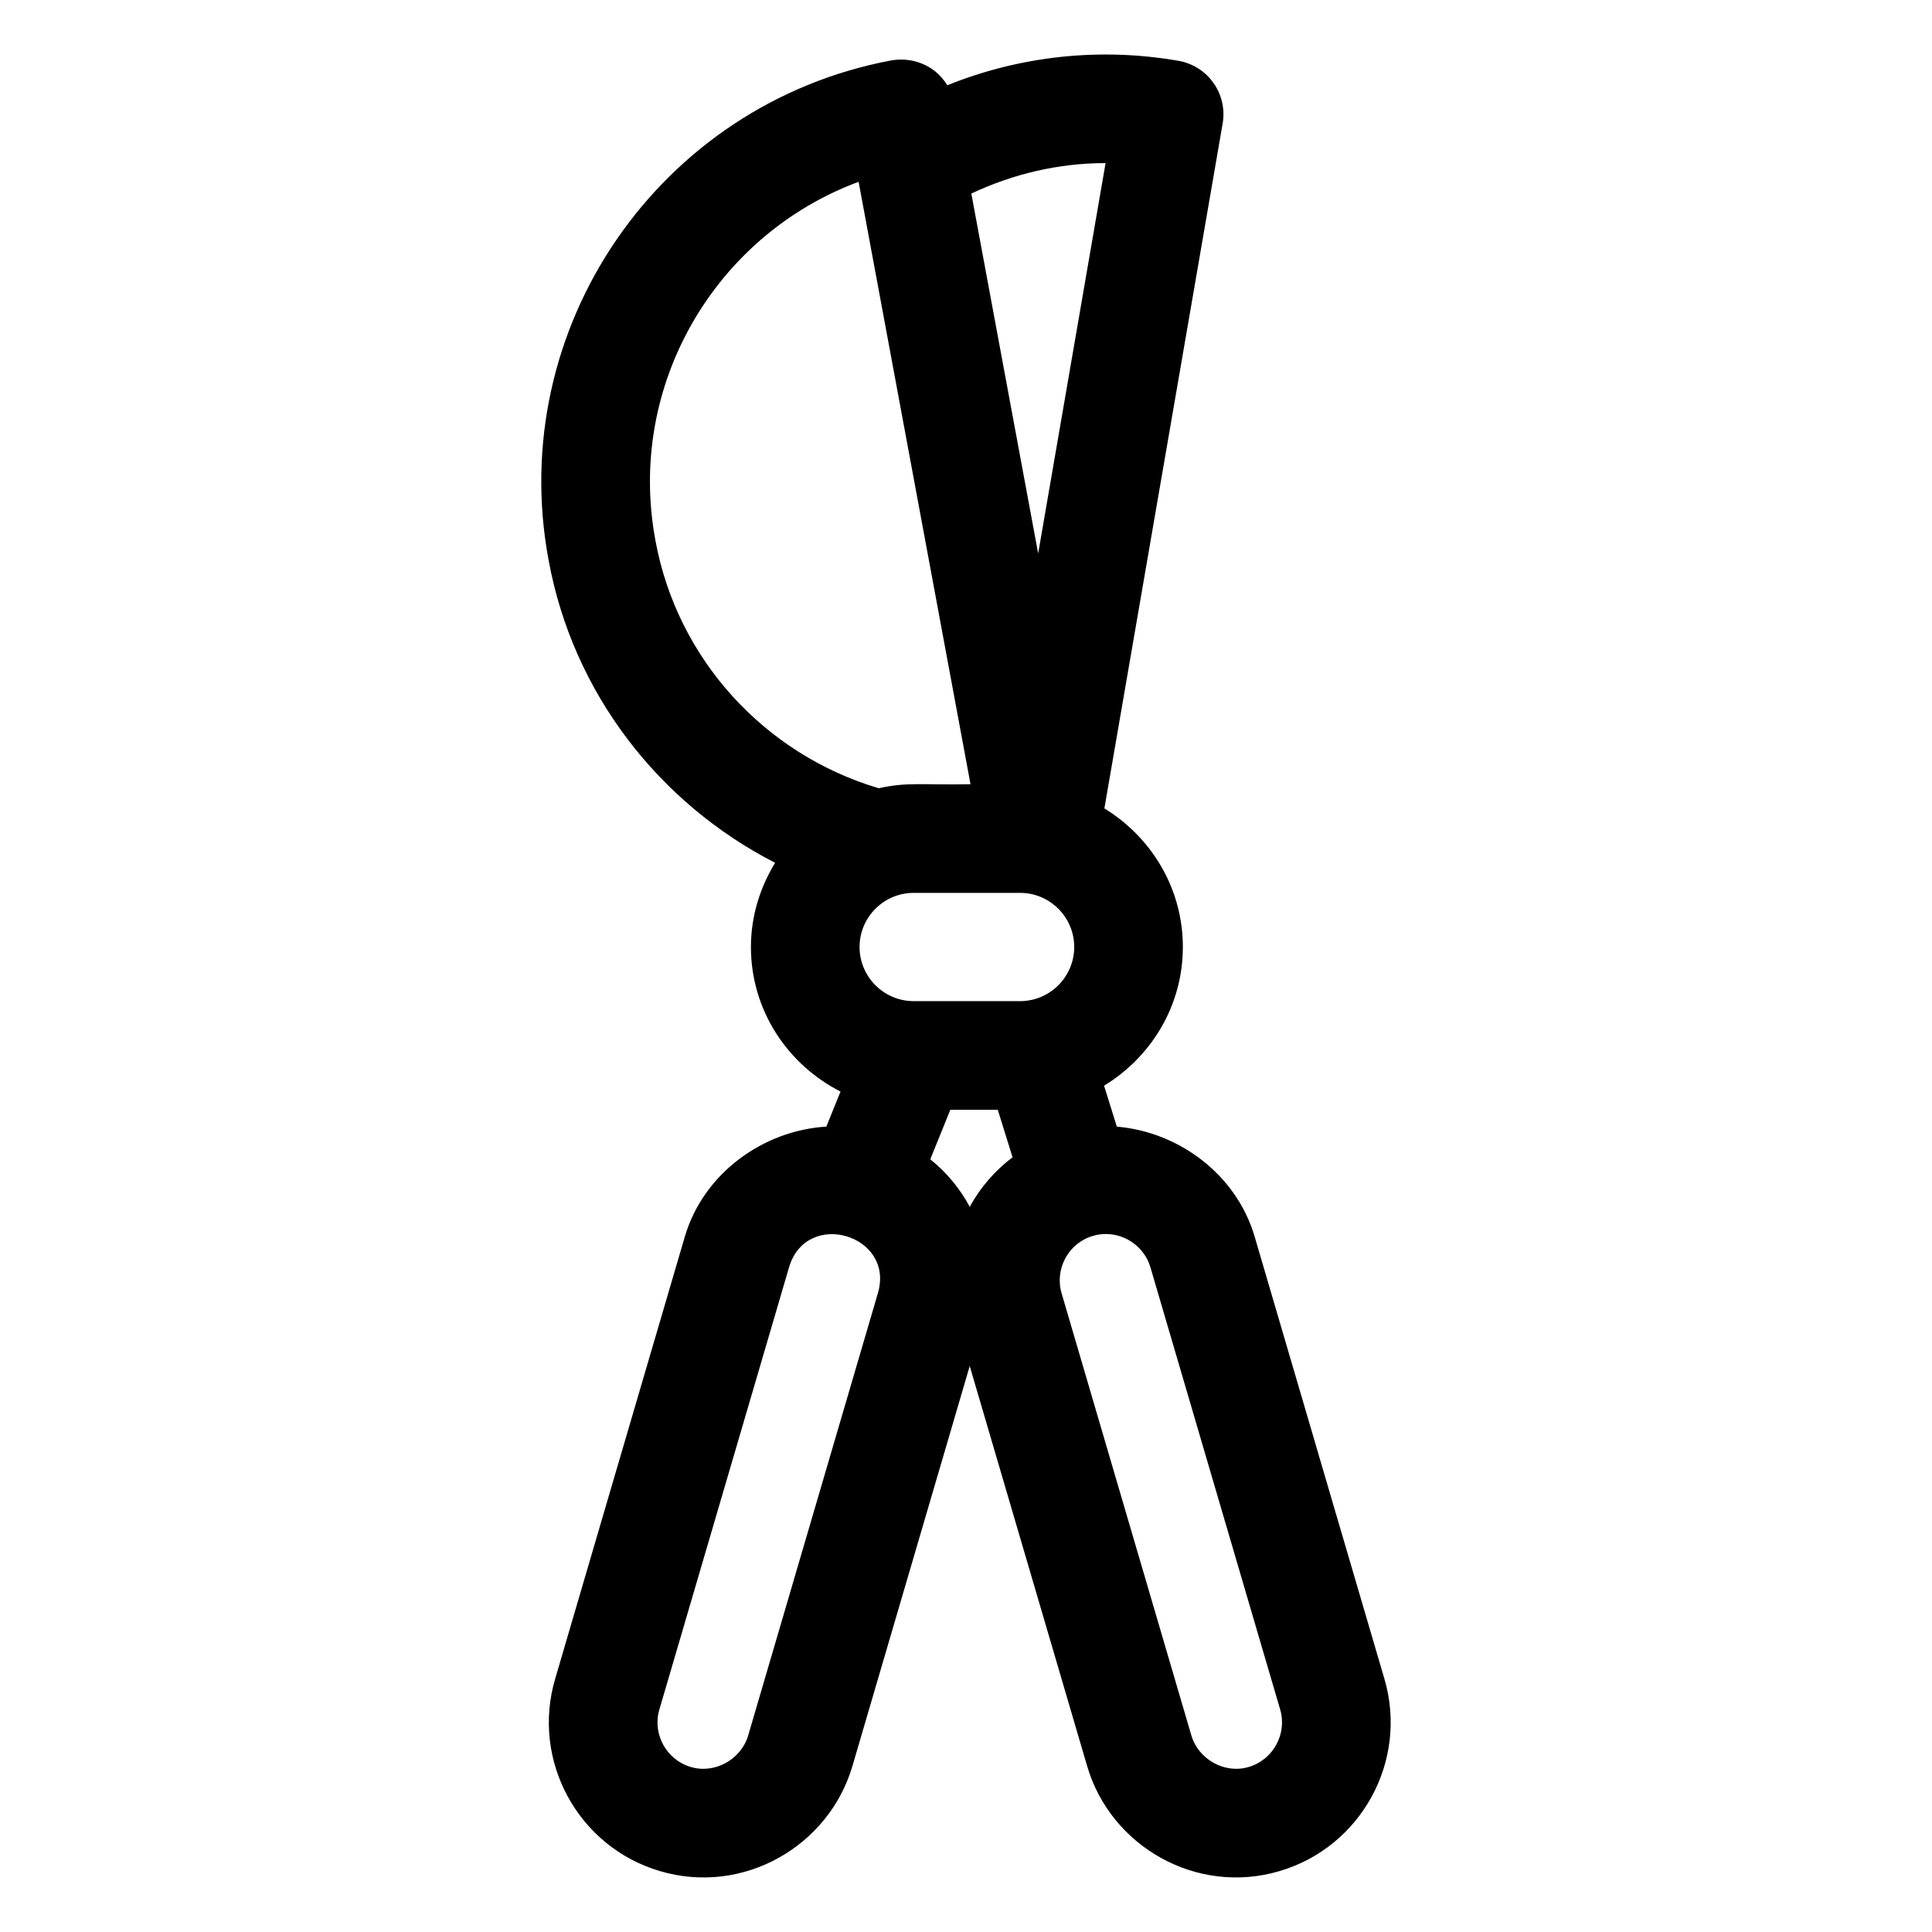 <?xml version="1.0" encoding="UTF-8"?>
<!-- Uploaded to: SVG Repo, www.svgrepo.com, Generator: SVG Repo Mixer Tools -->
<svg fill="#000000" width="800px" height="800px" version="1.1" viewBox="144 144 512 512" xmlns="http://www.w3.org/2000/svg">
 <path d="m456.32 160.12c-20.82-3.629-41.98-1.301-61.281 6.477-1.039-1.676-2.375-3.16-4.027-4.297-3.148-2.152-7.055-2.938-10.797-2.293-61.598 11.543-102.34 70.988-90.824 132.47 6.398 34.996 29.098 64.316 60.02 80.176-3.984 6.531-6.406 14.121-6.406 22.312 0 16.773 9.723 31.18 23.742 38.309l-3.754 9.285c-16.887 1.047-32.602 12.484-37.504 29.156l-34.371 117.21c-6.394 21.684 6.094 44.57 27.805 50.945 21.965 6.5 44.715-6.535 50.973-27.832l31.09-106.02 31.125 106.03c6.242 21.293 28.992 34.312 50.945 27.82 21.723-6.375 34.199-29.273 27.832-50.93l-34.398-117.24c-4.801-16.352-19.977-27.73-36.52-29.129l-3.379-10.855c12.457-7.57 20.879-21.145 20.879-36.754 0-15.578-8.387-29.133-20.797-36.719l31.34-181.5c1.355-7.816-3.875-15.25-11.691-16.629zm-138.62 127.13c-7.703-41.117 15.844-80.969 53.84-95.07l29.656 159.65c-12.891 0.242-16.598-0.645-24.32 1.062-30.348-9.008-53.449-34.324-59.176-65.641zm83.289 176.6c-0.039-0.078-0.059-0.16-0.102-0.234-2.648-4.856-6.172-9.035-10.352-12.387l5.309-13.125h12.578l3.914 12.582c-4.703 3.582-8.59 8.043-11.348 13.164zm-14.844-83.23h28.184c7.914 0 14.352 6.438 14.352 14.352 0 7.898-6.438 14.34-14.352 14.34h-28.184c-7.914 0-14.352-6.438-14.352-14.34-0.004-7.914 6.438-14.352 14.352-14.352zm-9.504 106.12-34.371 117.2c-1.855 6.312-8.883 10.262-15.223 8.32-6.465-1.895-10.219-8.777-8.309-15.211l34.371-117.21c4.609-15.605 28.137-8.586 23.531 6.906zm72.227-6.914 34.398 117.24c1.867 6.344-1.801 13.281-8.336 15.195-6.328 1.941-13.355-2.023-15.195-8.309l-34.398-117.21c-1.898-6.496 1.828-13.328 8.309-15.223 1.109-0.324 2.25-0.492 3.402-0.492 5.438 0 10.301 3.629 11.82 8.801zm-29.742-189.15-17.711-95.379c11.137-5.254 23.215-8.07 35.488-8.07h0.086z"/>
</svg>